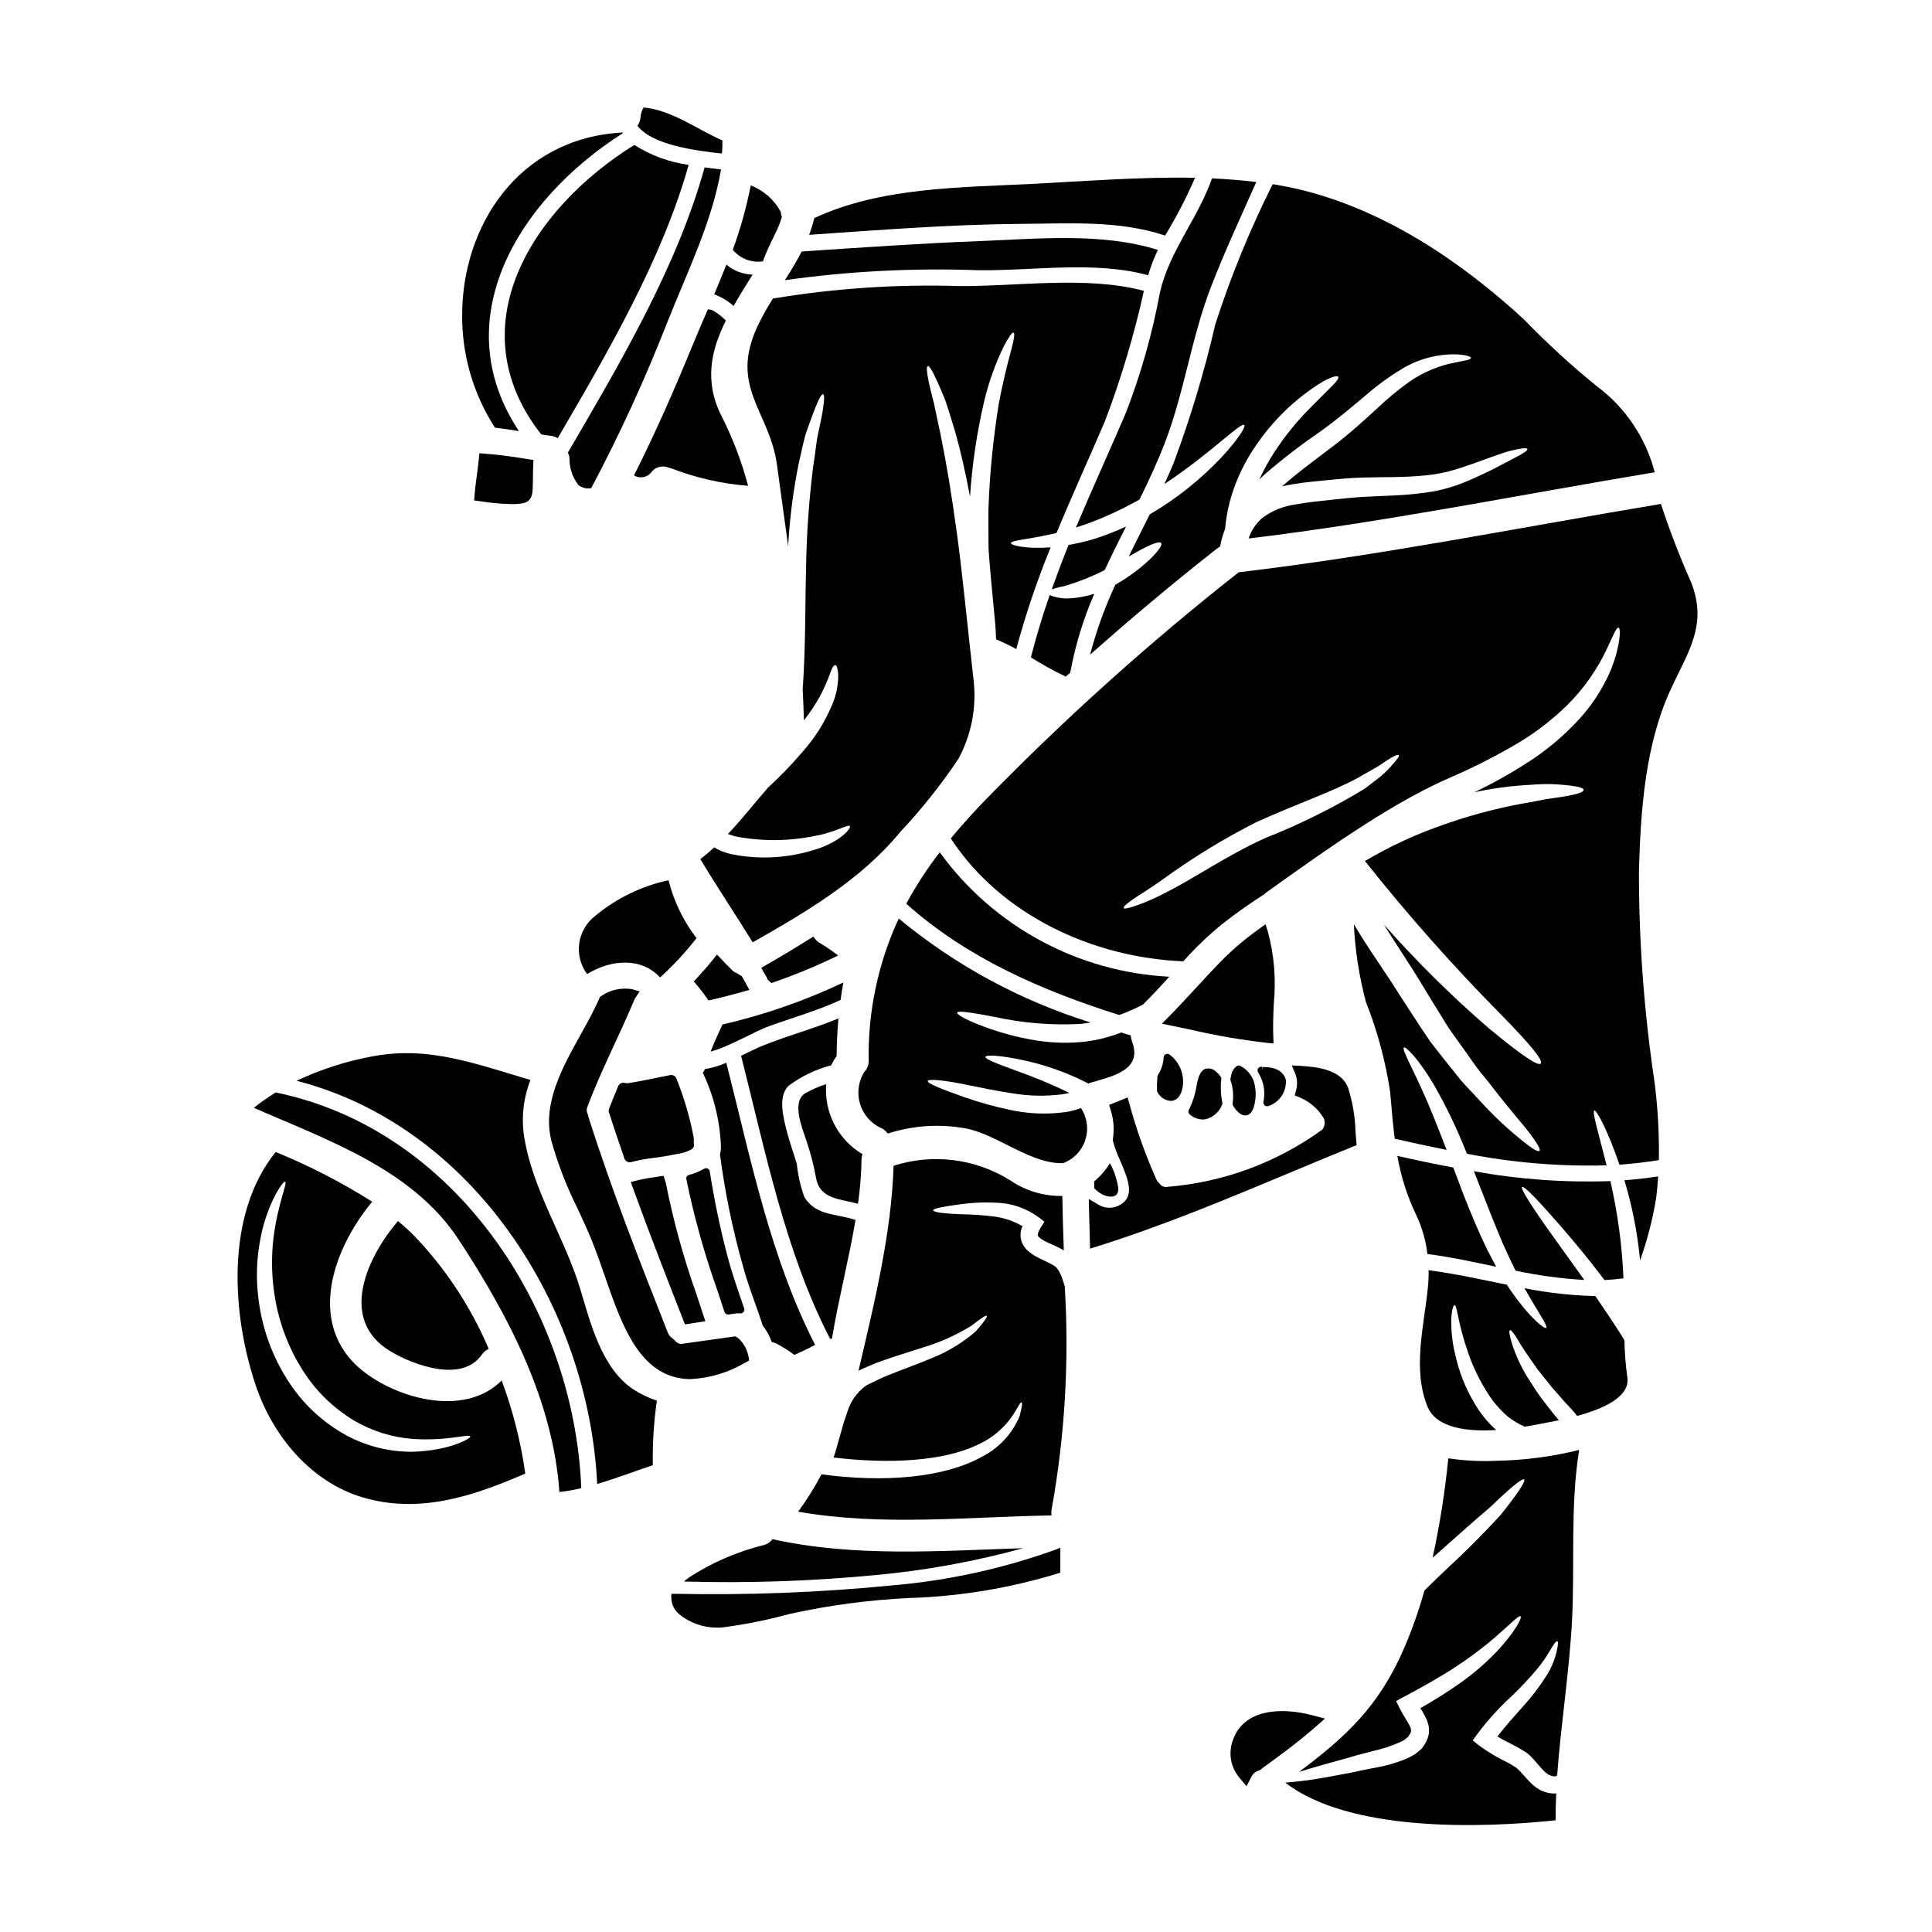 <?xml version="1.0" encoding="UTF-8"?>
<!-- Uploaded to: ICON Repo, www.iconrepo.com, Generator: ICON Repo Mixer Tools -->
<svg fill="#000000" width="800px" height="800px" version="1.1" viewBox="144 144 512 512" xmlns="http://www.w3.org/2000/svg">
 <g>
  <path d="m330.73 188.36c-7.309 26.395-22.469 51.957-36.234 75.594h-0.004c0.254 0.496 0.402 1.039 0.43 1.594-0.027 2.559 0.824 5.051 2.418 7.055 0.961 0.688 2.156 0.969 3.324 0.789 7.625-14.375 14.406-29.176 20.316-44.332 5.176-12.988 11.719-26.277 14.105-40.148-1.367-0.152-2.812-0.352-4.356-0.551z"/>
  <path d="m341.62 505.04 0.922-0.5-0.168-1.039h-0.004c-0.363-1.871-1.312-3.578-2.711-4.871l-0.789-0.48-0.73 0.098c-4.516 0.645-9.027 1.277-13.535 1.898-0.918 0.117-1.711-0.789-1.93-1.078l-0.445-0.395c-0.57-0.34-1.008-0.859-1.238-1.48-8.227-20.832-14.992-38.242-20.945-56.832-0.062-0.176-0.105-0.363-0.121-0.547l-0.18-0.566c-0.32-0.594-0.344-1.301-0.074-1.918 2.102-5.66 4.68-11.238 7.18-16.633 1.77-3.824 3.602-7.781 5.262-11.766 0.074-0.188 0.168-0.363 0.281-0.527l1.117-1.648-1.906-0.586h0.004c-2.863-0.516-5.812 0.113-8.215 1.75l-0.395 0.242-0.176 0.426c-1.301 3.031-3.035 6.148-4.867 9.445-5.051 9.09-10.273 18.5-7.84 28.266h-0.004c1.73 6.191 4.055 12.199 6.938 17.945 1.324 2.859 2.652 5.723 3.848 8.66 1.195 2.938 2.289 6.117 3.363 9.215 3.867 11.191 7.871 22.766 16.926 26.293v-0.004c1.867 0.719 3.852 1.082 5.852 1.07 5.152-0.262 10.16-1.785 14.582-4.438z"/>
  <path d="m346.43 553.45c-7.043 1.73-13.742 4.637-19.82 8.586-0.469 0.336-0.918 0.695-1.34 1.082 16.848 0.48 33.707-0.082 50.484-1.68 13.316-1.207 26.5-3.602 39.391-7.152-22.242 0.707-44.594 2.445-66.438-2.391v0.004c-0.551 0.77-1.359 1.32-2.277 1.551z"/>
  <path d="m318.92 403.03c3.519-3.18 6.754-6.664 9.668-10.41-3.5-4.551-6.027-9.777-7.422-15.348-7.152 1.539-13.828 4.789-19.457 9.469-4.773 3.695-5.719 10.531-2.129 15.387 6.496-3.961 14.457-4.414 19.34 0.902z"/>
  <path d="m324.95 493.51 0.574 1.469 5.394-0.848-2.363-7.176h0.004c-3.426-9.617-6.137-19.473-8.113-29.488l-0.594-1.855-1.902 0.277c-1.727 0.25-3.32 0.484-4.676 0.828l-2.109 0.527 0.738 2.051c4.258 11.715 8.777 23.363 13.047 34.215z"/>
  <path d="m426.35 299.24c3.531-1.059 6.961-2.426 10.25-4.082 0.066-0.027 0.121-0.066 0.172-0.117 1.793-3.836 3.699-7.68 5.633-11.488-2.715 1.238-5.496 2.32-8.332 3.242-2.262 0.672-4.562 1.215-6.887 1.621-1.574 3.898-3.043 7.793-4.465 11.75l0.004-0.004c1.188-0.375 2.398-0.684 3.625-0.922z"/>
  <path d="m336.48 425.64c-1.812 0.793-3.711 1.355-5.66 1.68-0.148 0.352-0.34 0.688-0.566 0.992 2.965 6.203 4.602 12.953 4.805 19.824-0.023 0.602-0.109 1.203-0.258 1.789 1.301 9.938 3.316 19.766 6.031 29.41 1.449 5.461 3.613 10.664 5.316 15.984 1.035 1.293 1.836 2.758 2.363 4.332 0.41 0.062 0.809 0.188 1.18 0.367 1.688 0.895 3.305 1.91 4.84 3.043 1.879-0.824 3.695-1.703 5.488-2.644-11.879-23.16-17.168-49.691-23.539-74.777z"/>
  <path d="m309.57 430.98c-0.707-0.18-1.438 0.176-1.73 0.84-0.863 2.012-1.664 4.023-2.441 6.059h0.004c-0.156 0.383-0.137 0.816 0.059 1.18 1.223 3.805 2.527 7.613 3.832 11.414l0.188 0.551c0.207 0.598 0.766 0.996 1.395 0.996 0.133 0 0.266-0.016 0.395-0.055 2.039-0.527 4.113-0.91 6.207-1.145 1.676-0.227 3.348-0.461 5.016-0.832 0.25-0.059 0.562-0.113 0.902-0.172h-0.004c1.359-0.156 2.672-0.57 3.875-1.223 0.512-0.34 0.762-0.957 0.629-1.555l-0.047-0.16v-0.004c0.059-0.543 0.039-1.094-0.055-1.633-1.012-5.281-2.535-10.449-4.551-15.438-0.266-0.66-0.965-1.039-1.664-0.891l-1.473 0.301c-3.106 0.637-6.207 1.277-9.363 1.793-0.387 0.078-0.789 0.07-1.172-0.027z"/>
  <path d="m372.31 451.24c0.023-0.465 0.109-0.926 0.258-1.367-3.18-1.887-5.766-4.629-7.465-7.91-1.699-3.285-2.445-6.977-2.148-10.664-1.941 0.617-3.809 1.441-5.578 2.449-3.75 2.332-0.652 9.496 0.344 12.594 1.082 3.188 1.926 6.445 2.531 9.754 0.996 5.902 6.656 5.574 11.121 6.938l-0.004 0.004c0.566-3.91 0.883-7.848 0.941-11.797z"/>
  <path d="m427.63 322.26c1.312-7.188 3.449-14.203 6.367-20.902-2.418 0.77-4.938 1.191-7.477 1.25-1.492-0.039-2.965-0.34-4.352-0.883-1.875 5.402-3.543 10.891-4.977 16.496 2.984 1.863 6.07 3.562 9.242 5.09 0.402-0.336 0.797-0.707 1.195-1.051z"/>
  <path d="m364.46 498.79c0.086-0.426 0.172-0.855 0.227-1.277 1.707-9.926 4.328-20.051 6.031-30.203-5.035-1.762-10.465-0.996-13.562-6.086v-0.004c-1.02-2.836-1.691-5.789-1.992-8.789-0.855-2.844-1.879-5.633-2.617-8.5-0.828-3.356-2.59-9.359 0.484-12.23 3.379-2.496 7.199-4.332 11.258-5.402 0.297-0.652 0.641-1.277 1.023-1.879 0.125-0.168 0.254-0.332 0.395-0.484 0.031-3.387 0.199-6.742 0.484-10.039-6.512 2.703-13.383 4.523-19.938 7.168-1.969 0.789-3.898 1.789-5.856 2.731 6.394 25.086 11.633 51.844 23.578 74.996 0.16-0.016 0.324-0.016 0.484 0z"/>
  <path d="m479.22 436.97c0.285 0.219 0.672 0.262 1 0.113 2.902-0.996 4.766-3.824 4.543-6.883-0.238-1.062-1.328-3.519-6.164-3.414v0.672h-0.027l-0.09-0.746c-0.391-0.094-0.797 0.051-1.035 0.375-0.238 0.324-0.258 0.758-0.051 1.098 1.215 1.891 1.785 4.121 1.625 6.359-0.031 0.457-0.109 0.965-0.191 1.477h-0.004c-0.055 0.367 0.098 0.73 0.395 0.949z"/>
  <path d="m470.77 437c0.359 0.629 1.605 2.586 3.207 2.586 0.09 0.008 0.18 0.008 0.266 0 1.02-0.141 1.734-1.004 2.117-2.562 0.598-2.199 0.539-4.523-0.168-6.691-0.648-1.637-1.855-2.988-3.406-3.816-0.344-0.207-0.777-0.188-1.098 0.051-0.703 0.535-1.188 1.305-1.363 2.172-0.086 0.367-0.176 0.762-0.234 1.129h-0.004c-0.023 0.156-0.016 0.316 0.027 0.465 0.66 1.945 0.844 4.016 0.539 6.043-0.031 0.215 0.012 0.434 0.117 0.625z"/>
  <path d="m467.48 429.32c-0.293-0.441-0.645-0.84-1.051-1.18-0.754-0.82-1.895-1.16-2.977-0.895-1.574 0.559-2.012 2.777-2.328 4.402l-0.051 0.273 0.004-0.004c-0.34 2.047-0.969 4.035-1.863 5.906-0.023 0.035-0.168 0.281-0.188 0.32v-0.004c-0.195 0.406-0.09 0.895 0.254 1.184 0.945 0.848 2.16 1.328 3.43 1.355 0.34 0 0.676-0.039 1.008-0.117 1.895-0.547 3.422-1.945 4.137-3.781 0.086-0.188 0.113-0.398 0.07-0.598-0.082-0.395-0.16-0.836-0.219-1.297-0.223-1.617-0.242-3.258-0.055-4.879 0.031-0.242-0.027-0.488-0.172-0.688z"/>
  <path d="m408.69 251.02c-1.484 9.141-2.398 18.363-2.731 27.617-0.059 2.902 0.027 5.902 0 9.102-0.027 1.594 0.113 3.242 0.254 4.949 0.141 1.703 0.312 3.445 0.453 5.234 0.344 3.641 0.711 7.422 1.082 11.414 0.113 1.312 0.168 2.731 0.227 4.098l0.004-0.004c1.824 0.77 3.609 1.633 5.344 2.586 2.473-9.168 5.512-18.172 9.105-26.961-6.691 0.484-10.496-0.539-10.523-1.105 0-0.738 4.18-0.969 10.184-2.277 0.625-0.109 1.25-0.254 1.906-0.426 4.094-9.895 8.562-19.68 12.855-29.691l-0.004-0.004c4.266-11.223 7.707-22.742 10.297-34.469-15.02-4.066-33.676-1.137-49.117-1.277-16.469-0.504-32.941 0.605-49.191 3.312-1.52 2.367-2.887 4.828-4.094 7.367-7.539 16.18 3.211 22.406 5.176 36.77 0.969 7.168 1.992 14.336 2.957 21.504h-0.004c0.398-7.348 1.332-14.656 2.789-21.867 0.828-3.445 1.312-6.398 2.164-8.762 0.855-2.363 1.508-4.266 2.102-5.715 1.137-2.902 1.852-4.07 2.219-3.938 0.371 0.133 0.344 1.508-0.141 4.555-0.254 1.508-0.652 3.441-1.18 5.801-0.527 2.363-0.738 5.316-1.312 8.73-1.148 9.133-1.785 18.324-1.902 27.531-0.254 8.902-0.055 19.398-0.883 31.656 0.141 2.727 0.254 5.434 0.316 8.16h-0.004c1.477-1.867 2.809-3.84 3.981-5.906 1.18-2.121 2.176-4.336 2.988-6.625 0.484-1.453 0.938-2.106 1.34-2.106s0.652 0.738 0.789 2.418h-0.004c0.051 2.746-0.488 5.473-1.574 7.992-1.914 4.633-4.602 8.906-7.941 12.641-2.852 3.328-5.902 6.484-9.129 9.445-3.543 4.094-6.883 8.359-10.578 12.258 0.512 0.172 1.137 0.371 1.934 0.625h-0.004c7.109 1.367 14.422 1.301 21.504-0.195 5.258-0.996 8.5-3.148 8.898-2.504 0.316 0.426-1.906 3.543-7.934 5.773-7.582 2.664-15.742 3.223-23.617 1.617-0.855-0.195-1.137-0.34-1.734-0.512-0.656-0.227-1.293-0.5-1.906-0.82-0.227-0.141-0.484-0.285-0.738-0.457-1.18 1.082-2.418 2.133-3.723 3.102 4.465 7.449 9.328 14.672 13.879 22.07 14.105-7.988 28.754-16.637 39.051-29.18l-0.004-0.004c5.656-6.016 10.809-12.484 15.414-19.336 3.387-6.199 4.836-13.277 4.152-20.309-1.762-15.586-2.988-28.527-4.438-39.164-1.508-11.18-2.988-19.82-4.352-26.395-0.68-3.269-1.277-6.027-1.762-8.359-0.594-2.273-1.051-4.125-1.363-5.574-0.598-2.902-0.684-4.238-0.316-4.379 0.371-0.141 1.109 0.941 2.363 3.695 0.652 1.367 1.395 3.129 2.301 5.375 0.789 2.273 1.621 5.035 2.617 8.332 1.309 4.582 2.644 10.297 3.938 17.18v0.004c0.555-8.559 1.82-17.051 3.781-25.398 1.184-4.949 2.902-9.758 5.117-14.336 1.477-2.785 2.301-3.898 2.644-3.723 0.344 0.172 0.195 1.535-0.598 4.492-0.797 2.953-2.043 7.574-3.324 14.371z"/>
  <path d="m455.13 266.43c-0.789 1.969-1.676 3.898-2.559 5.856 12.457-8.266 20.277-16.531 21.188-15.641 0.453 0.395-1.676 3.898-6.199 8.703-5.539 5.859-11.891 10.895-18.855 14.957-1.852 3.695-3.754 7.422-5.574 11.18 1.277-0.738 2.531-1.453 3.609-2.019 2.703-1.426 4.582-2.078 4.981-1.535 0.398 0.543-0.789 2.129-2.988 4.293-2.773 2.602-5.848 4.867-9.156 6.738-2.781 5.969-5.023 12.172-6.691 18.543 10.918-9.707 22.113-19.074 33.586-28.098 0.273-0.199 0.559-0.383 0.855-0.543 0.305-1.609 0.754-3.191 1.34-4.723 0.285-3.207 0.926-6.375 1.902-9.445 1.324-4.066 3.176-7.941 5.512-11.52 3.254-5.019 7.254-9.52 11.859-13.34 6.938-5.629 10.352-6.543 10.691-6 0.516 0.738-2.102 2.812-8.02 8.871v0.004c-3.879 3.973-7.285 8.383-10.156 13.137-0.988 1.688-1.891 3.426-2.699 5.207 0.539-0.543 1.109-1.082 1.648-1.574 4.781-4.082 9.773-7.906 14.957-11.461 4.438-3.211 8.078-6.34 11.488-9.188h0.004c2.977-2.602 6.176-4.941 9.555-6.996 4.262-2.613 9.172-3.977 14.168-3.934 2.988 0.082 4.238 0.621 4.238 0.965 0 0.43-1.277 0.625-4.07 1.18h0.004c-4.402 0.824-8.578 2.566-12.258 5.117-3.035 2.176-5.914 4.559-8.617 7.141-3.188 2.93-6.938 6.398-11.434 9.812-4.266 3.297-9.012 6.656-13.68 10.777 0.855-0.195 1.68-0.371 2.504-0.512 3.586-0.625 6.91-0.852 9.953-1.18 3.043-0.332 6.231-0.566 9.055-0.652 5.715-0.141 10.629-0.027 14.875-0.43l-0.004-0.004c3.699-0.215 7.352-0.922 10.863-2.102 6.172-2.019 10.496-3.867 13.426-4.582 2.93-0.711 4.234-0.789 4.348-0.426 0.113 0.363-0.992 1.109-3.582 2.445-2.59 1.336-6.516 3.613-12.855 6.258h0.004c-3.75 1.566-7.707 2.57-11.746 2.988-4.523 0.625-9.617 0.68-15.102 0.965-2.812 0.172-5.512 0.457-8.66 0.789-3.148 0.332-6.398 0.652-9.586 1.25h0.004c-3.137 0.422-6.113 1.625-8.66 3.5-1.719 1.457-3 3.363-3.695 5.508 36.121-4.348 71.758-11.574 107.62-17.547-2.375-9.156-7.812-17.227-15.414-22.863-6.785-5.512-13.234-11.426-19.309-17.711-16.84-15.473-36.918-28.953-59.434-34.387-2.305-0.539-4.691-0.996-7.086-1.395v0.004c-6.016 11.98-11.102 24.406-15.215 37.172-2.852 12.371-6.504 24.543-10.93 36.445z"/>
  <path d="m347.3 403.18v0.297l1.117 1.047 0.844-0.293h-0.004c4.977-1.723 9.859-3.711 14.625-5.953l2.25-1.062-2.012-1.465c-0.984-0.711-2.012-1.367-3.07-1.965-0.266-0.148-0.504-0.34-0.703-0.574l-0.828-0.996-1.094 0.688c-3.688 2.32-7.531 4.629-11.414 6.852l-1.254 0.719 0.691 1.266c0.164 0.305 0.348 0.602 0.523 0.902z"/>
  <path d="m332.32 422.68c5.32-1.449 11.379-5.262 15.586-6.769 6.297-2.273 12.77-4.094 18.859-6.91 0.195-1.574 0.453-3.098 0.738-4.633v-0.004c-10.254 4.863-21.004 8.602-32.059 11.148-1.074 2.387-2.188 4.723-3.125 7.168z"/>
  <path d="m333.38 226.55c-0.527-0.367-1.152-0.566-1.793-0.566-1.48 3.414-2.934 6.797-4.297 10.125-4.723 11.488-9.699 22.828-15.273 33.875v-0.004c1.625 0.988 3.738 0.512 4.781-1.078 1.098-1.234 2.863-1.625 4.379-0.969 0.289 0.055 0.574 0.133 0.855 0.227 6.481 2.508 13.289 4.051 20.219 4.578-1.676-6.34-4.012-12.488-6.969-18.344-4.75-9.242-2.875-17.52 1.082-25.453-0.902-0.906-1.906-1.707-2.984-2.391z"/>
  <path d="m340.77 403.02-0.207-0.355-0.355-0.195c-0.234-0.117-0.457-0.258-0.664-0.414l-0.395-0.211v-0.004c-0.398-0.141-0.758-0.371-1.051-0.672-0.984-0.949-1.934-1.93-2.914-2.969l-1.18-1.23-1.059 1.324c-1.344 1.68-2.754 3.273-4.195 4.836l-0.891 0.961 0.844 0.996c0.883 1.047 1.707 2.125 2.481 3.223l0.562 0.812 0.965-0.211c2.731-0.605 5.43-1.324 8.098-2.07l1.789-0.5-0.895-1.629c-0.297-0.586-0.613-1.137-0.934-1.691z"/>
  <path d="m393.04 369.87c-3.324 4.293-6.289 8.848-8.871 13.625 16.137 14.418 35.922 23.012 56.426 29.492 2.16-0.777 4.262-1.699 6.297-2.758 2.418-2.391 4.723-4.891 6.996-7.394-24.227-1.207-46.602-13.328-60.848-32.965z"/>
  <path d="m452.91 423.38c-0.309 0.16-0.508 0.469-0.527 0.812-0.094 1.684-0.617 3.309-1.527 4.727-0.09 0.141-0.141 0.305-0.148 0.477l-0.027 0.57c-0.055 1.035-0.105 2.066-0.059 3.078 0.012 0.172 0.066 0.34 0.156 0.488 0.711 1.266 2.004 2.098 3.453 2.223 0.184 0 0.367-0.02 0.547-0.055 0.789-0.164 2.18-0.859 2.637-3.625 0.547-3.324-0.824-6.672-3.543-8.66-0.293-0.18-0.656-0.191-0.961-0.035z"/>
  <path d="m479.37 388.94-1.633 1.18c-3.394 2.406-6.586 5.086-9.547 8.008-2.481 2.512-4.863 5.098-7.25 7.684-2.387 2.586-4.684 5.082-7.109 7.539l-1.918 1.934 7.559 1.574v-0.004c6.711 1.566 13.508 2.738 20.355 3.516l1.676 0.152-0.066-1.68c-0.117-2.922 0-5.93 0.125-8.84h0.004c0.641-6.426 0.105-12.918-1.578-19.152z"/>
  <path d="m335.99 491.67c0.133 0.406 0.512 0.684 0.941 0.68 0.055 0.008 0.109 0.008 0.168 0 0.641-0.109 1.309-0.191 1.969-0.277v0.004c0.379-0.043 0.766-0.051 1.148-0.023 0.332 0.027 0.652-0.125 0.848-0.395 0.199-0.262 0.258-0.605 0.148-0.918l-0.648-1.895c-1.391-4.055-2.828-8.266-3.91-12.449v0.004c-1.887-7.246-3.406-14.582-4.559-21.977-0.047-0.324-0.258-0.605-0.555-0.742-0.297-0.141-0.645-0.125-0.926 0.047-1.258 0.723-2.606 1.27-4.012 1.625-0.492 0.137-0.801 0.621-0.715 1.125 2.047 10 4.793 19.848 8.219 29.465 0.629 1.906 1.258 3.816 1.883 5.727z"/>
  <path d="m502.5 447.88 1.012-0.395-0.281-3.484v0.004c-0.102-4.012-0.777-7.988-2.004-11.809-1.754-4.543-7.621-5.441-12.527-5.719l-2.363-0.129 0.922 2.18c0.551 1.441 0.617 3.027 0.188 4.516l-0.328 1.262 1.211 0.48h0.004c2.644 1.09 4.883 2.984 6.394 5.414 0.562 1.043 0.414 2.32-0.371 3.207-12.016 8.703-26.199 13.934-40.992 15.117-0.766 0.172-1.562-0.141-2.008-0.789l-0.297-0.34v0.004c-0.266-0.227-0.473-0.512-0.613-0.832-2.902-6.523-5.301-13.262-7.176-20.152l-0.453-1.574-4.887 1.969 0.395 1.305v-0.004c0.797 2.492 1.004 5.137 0.605 7.719l-0.047 0.281 0.059 0.277v-0.004c0.484 1.785 1.125 3.519 1.918 5.188 2.406 5.562 3.715 9.379 0.133 11.641-1.902 1.195-4.332 1.141-6.176-0.141l-2.273-1.324 0.055 2.629c0.059 2.754 0.137 5.539 0.227 8.578l0.055 1.945 1.863-0.582c17.32-5.438 34.324-12.535 50.773-19.406 5.656-2.367 11.312-4.731 16.984-7.031z"/>
  <path d="m435.56 460.2c1.789 1.18 5.117 1.734 4.777-1.508h0.004c-0.359-2.25-1.102-4.426-2.195-6.426-1.117 1.82-2.531 3.445-4.18 4.809 0 0.598 0 1.223 0.027 1.82 0.469 0.496 0.996 0.938 1.566 1.305z"/>
  <path d="m492.34 601.89 2.812-2.449-3.609-0.938c-8.23-2.141-18.023-1.516-20.816 6.672l0.004 0.004c-1.27 3.367-0.613 7.156 1.711 9.902l1.895 2.289 1.371-2.637h-0.004c0.352-0.699 0.973-1.223 1.719-1.449l0.684-0.32c0.184-0.137 0.375-0.312 0.344-0.312 4.859-3.523 9.582-7.004 13.891-10.762z"/>
  <path d="m413.77 424.67c6.508 1.258 12.801 3.441 18.684 6.484l0.344-0.168c5.688-1.676 14.105-3.297 11.234-10.863-0.109-0.328-0.195-0.66-0.258-0.996-0.059-0.246-0.105-0.492-0.141-0.742-0.855-0.254-1.676-0.512-2.504-0.766-3.387 1.344-6.949 2.195-10.578 2.531-4.504 0.391-9.039 0.16-13.48-0.684-3.555-0.645-7.051-1.559-10.469-2.731-5.801-2.019-9.102-3.781-8.93-4.379 0.168-0.598 3.938 0 9.785 1.109 7.426 1.645 15.039 2.285 22.637 1.902 0.996-0.086 1.992-0.227 2.961-0.395v0.004c-18.598-5.781-35.879-15.141-50.883-27.555-5.473 11.809-8.195 24.703-7.961 37.715 0.035 1.125-0.41 2.211-1.227 2.984-0.09 0.207-0.195 0.406-0.309 0.598-1.309 2.473-1.559 5.363-0.695 8.023 0.863 2.656 2.762 4.852 5.273 6.086 0.812 0.309 1.516 0.859 2.019 1.574 6.852-2.207 14.148-2.637 21.215-1.254 8.137 1.82 16.898 9.383 25.258 9.102h-0.004c2.797-1.051 4.961-3.316 5.879-6.16 0.918-2.84 0.496-5.941-1.152-8.43-1.316 0.492-2.68 0.844-4.066 1.051-5.023 0.691-10.133 0.469-15.074-0.656-3.883-0.816-7.711-1.883-11.461-3.184-6.344-2.219-10.129-3.754-10.012-4.379 0.113-0.625 4.352-0.285 10.895 1.109 3.266 0.652 7.109 1.48 11.348 2.106 4.461 0.777 9.016 0.875 13.508 0.281 0.594-0.086 1.18-0.227 1.762-0.371l0.004 0.004c-4.691-2.277-9.504-4.281-14.422-6.004-4.949-1.82-7.934-2.957-7.789-3.543 0.109-0.543 3.352-0.43 8.609 0.594z"/>
  <path d="m426.15 484.82c-0.227-0.652-0.395-1.336-0.625-1.969l-0.371-0.941-0.344-0.68h0.004c-0.125-0.312-0.297-0.598-0.512-0.855l-0.34-0.457c-0.047-0.027-0.082-0.066-0.113-0.109-0.391-0.328-0.82-0.609-1.281-0.824-1.137-0.625-2.531-1.18-3.938-1.969h0.004c-0.789-0.41-1.523-0.918-2.191-1.508-0.863-0.746-1.492-1.723-1.82-2.816-0.281-1.098-0.219-2.258 0.172-3.324 0.055-0.141 0.141-0.254 0.195-0.395h0.004c-2.32-1.367-4.894-2.246-7.566-2.586-2.793-0.344-5.602-0.543-8.414-0.598-4.809-0.141-7.711-0.539-7.711-1.051 0-0.512 2.754-0.996 7.598-1.648h-0.004c2.953-0.391 5.93-0.516 8.902-0.371 4.129 0.07 8.133 1.422 11.461 3.871l1.535 1.18-1.113 1.75c-0.57 0.91-0.766 1.762-0.625 1.934 0 0.227 0.738 0.883 1.82 1.453 1.078 0.57 2.449 1.078 3.938 1.848l-0.004-0.004c0.383 0.184 0.754 0.395 1.109 0.629-0.168-4.805-0.312-9.641-0.395-14.445-4.844 0.098-9.602-1.305-13.621-4.012-9.262-5.875-20.652-7.336-31.098-3.984-0.512 17.801-5.231 37-9.301 54.352l0.199-0.113c0.426-0.254 0.484-0.227 0.738-0.371l1.219-0.543c0.855-0.34 1.648-0.707 2.477-1.051 1.707-0.598 3.414-1.223 4.977-1.734 3.148-0.996 6.031-1.934 8.66-2.754h0.004c4.078-1.32 7.984-3.125 11.633-5.375 2.391-1.852 3.836-2.875 4.094-2.644 0.254 0.227-0.738 1.648-2.902 4.094h0.004c-3.445 2.996-7.367 5.391-11.605 7.086-2.617 1.109-5.512 2.191-8.562 3.356-1.48 0.57-2.988 1.18-4.551 1.824-0.789 0.371-1.594 0.734-2.391 1.137l-1.223 0.594-0.512 0.254-0.453 0.289h0.004c-2.266 1.703-3.93 4.086-4.75 6.797-0.344 1.051-0.711 2.102-1.051 3.125-0.828 2.816-1.574 5.832-2.59 8.988 15.043 1.82 29.008 0.91 37.824-3.215 9.645-4.266 11.125-11.832 12.004-11.348 0.141 0.059 0.141 0.512 0 1.312-0.086 0.395-0.199 0.883-0.344 1.477h0.004c-0.141 0.68-0.379 1.332-0.715 1.938-2.008 4.141-5.309 7.516-9.41 9.609-10.102 5.633-25.938 6.938-42.574 4.691-1.832 3.438-3.898 6.742-6.188 9.895 22.098 3.898 44.793 1.367 67.145 0.996l-0.004-0.004c-0.086-0.547-0.074-1.105 0.035-1.648 3.504-19.438 4.672-39.223 3.477-58.938 0-0.051-0.027-0.133-0.027-0.191z"/>
  <path d="m529.13 453.4c-4.949-0.91-9.895-1.969-14.816-3.074 0.926 5.41 2.598 10.664 4.977 15.613 1.555 3.277 2.562 6.785 2.984 10.383 6.086 0.789 12.145 2.102 18.23 3.387-0.766-1.426-1.535-2.875-2.336-4.441-2.215-4.551-4.379-9.668-6.484-15.098-0.875-2.309-1.73-4.555-2.555-6.769z"/>
  <path d="m578.64 478c1.863-5.215 3.266-10.582 4.188-16.039 0.285-2.078 0.48-4.152 0.594-6.199-2.957 0.453-5.945 0.789-8.93 1.023h-0.004c2.078 6.918 3.469 14.023 4.152 21.215z"/>
  <path d="m527.82 530.47c-0.887 8.852-2.273 17.645-4.152 26.336 2.219-1.992 4.41-3.898 6.453-5.719 3.356-2.988 6.398-5.66 9.016-7.871 4.977-4.809 8.305-7.598 8.789-7.141 0.484 0.457-1.938 4.012-6.258 9.414-2.363 2.559-5.262 5.602-8.562 8.871-3.242 3.184-7.027 6.57-10.695 10.234l-0.938 0.941h0.008c-1.426 5.106-3.184 10.113-5.262 14.988-6.769 15.785-15.699 23.859-27.984 33.062 1.703-0.539 3.723-1.137 6-1.789 1.938-0.539 4.043-1.137 6.297-1.762l0.855-0.227 0.766-0.227c0.625-0.168 1.277-0.395 1.879-0.539 1.223-0.316 2.477-0.652 3.754-0.969l-0.004-0.008c2.5-0.559 4.938-1.359 7.281-2.387 0.199-0.121 0.41-0.227 0.629-0.312 0.273-0.109 0.527-0.273 0.738-0.484l0.824-0.711 0.027-0.055 0.172-0.316c0.52-0.574 0.633-1.41 0.285-2.102-0.512-1.25-1.789-2.934-2.731-4.836l-1.023-2.074 2.019-1.082c4.723-2.504 9.074-4.977 12.883-7.391l-0.004-0.004c3.34-2.133 6.551-4.461 9.617-6.969 5.09-4.207 7.988-7.477 8.5-6.996 0.371 0.344-1.422 4.094-6.34 9.328-2.871 2.996-6.012 5.719-9.387 8.133-3.504 2.477-7.129 4.773-10.863 6.883 0.68 1.02 1.27 2.098 1.762 3.219 0.18 0.516 0.332 1.039 0.457 1.574 0.074 0.602 0.094 1.211 0.055 1.816-0.16 1.094-0.562 2.133-1.18 3.047l-0.426 0.621-0.199 0.316-0.312 0.312h-0.031l-0.055 0.059-0.086 0.086-0.855 0.707c-0.312 0.293-0.664 0.531-1.051 0.715l-1.277 0.711c-2.715 1.156-5.547 2.004-8.449 2.531-1.312 0.254-2.562 0.48-3.754 0.734-0.625 0.113-1.137 0.262-1.703 0.371l-0.973 0.207-0.883 0.172c-2.305 0.426-4.438 0.82-6.398 1.18v0.004c-3.457 0.625-6.941 1.07-10.441 1.34 16.98 13.137 51.82 12.086 71.637 9.98 0-2.391 0.055-4.777 0.168-7.141-0.055 0-0.086 0.027-0.113 0.027-0.984 0.059-1.969-0.074-2.898-0.395l-0.453-0.168-0.227-0.086-0.113-0.027-0.059-0.027-0.223-0.113-1.18-0.711-0.008-0.004c-0.641-0.473-1.238-1-1.789-1.574-1.023-1.051-1.969-2.191-2.699-2.961-0.199-0.211-0.406-0.406-0.629-0.594l-0.199-0.172-0.055-0.027-0.371-0.227-1.648-0.996v-0.004c-2.731-1.285-5.328-2.824-7.766-4.602l-1.703-1.367 1.277-1.762v-0.004c2.66-3.531 5.633-6.816 8.887-9.816 2.43-2.305 4.731-4.746 6.887-7.309 1.391-1.676 2.625-3.477 3.695-5.375 0.828-1.395 1.395-2.102 1.676-2.019 0.285 0.082 0.199 1.027-0.141 2.59-0.531 2.32-1.453 4.531-2.731 6.543-1.879 2.984-4.031 5.793-6.426 8.387-2.106 2.391-4.441 4.922-6.574 7.738 1.539 0.91 3.328 1.789 5.234 2.785l1.992 1.18 0.484 0.316h0.027l0.227 0.168 0.027 0.059 0.113 0.082 0.195 0.172 0.004 0.004c0.301 0.258 0.586 0.531 0.855 0.824 1.18 1.25 1.906 2.219 2.754 3.102 0.344 0.395 0.723 0.758 1.141 1.078l0.512 0.344 0.684 0.285v-0.004c0.285 0.094 0.582 0.152 0.883 0.172 0.223 0.027 0.312-0.059 0.512-0.141 0.07-0.059 0.137-0.125 0.195-0.199 0.996-13.711 3.215-27.305 3.938-41.098 0.766-15.074-0.512-30.145 1.879-45.078h-0.004c-7.141 1.77-14.457 2.734-21.812 2.871-4.297 0.211-8.602-0.008-12.852-0.652z"/>
  <path d="m574.13 498.56c-2.477-3.938-4.953-7.621-7.34-11.09h-0.004c-6.305-0.152-12.582-0.848-18.77-2.074 3.543 6.34 6.297 10.008 5.719 10.52-0.395 0.371-4.211-2.613-8.703-8.957-0.57-0.789-1.137-1.621-1.707-2.504-6.879-1.395-13.777-2.93-20.734-3.836 0.035 1.555-0.031 3.113-0.195 4.664-1.023 10.125-4.125 21.613-0.086 31.488 2.391 5.773 10.668 6.656 18.203 6.199l-0.059-0.055h-0.004c-2.188-1.957-4.055-4.242-5.543-6.773-2.488-4.113-4.277-8.609-5.289-13.309-0.762-3.117-1.098-6.32-0.996-9.527 0.113-2.246 0.543-3.418 0.828-3.445 0.371 0 0.598 1.277 1.051 3.356l-0.004 0.004c0.605 2.949 1.406 5.856 2.391 8.703 1.375 4.18 3.297 8.156 5.719 11.828 1.379 2.078 3.035 3.965 4.918 5.602 1.383 1.102 2.902 2.019 4.523 2.731 1.309-0.199 2.445-0.426 3.383-0.598 1.25-0.254 3.301-0.598 5.688-1.109-0.086-0.121-0.184-0.234-0.285-0.34-1.789-2.078-3.148-4.012-4.606-5.832-1.367-1.934-2.531-3.836-3.641-5.547-1.633-2.731-2.953-5.633-3.934-8.66-0.625-2.164-0.828-3.387-0.512-3.5 0.316-0.113 1.105 0.91 2.215 2.727 1.023 1.91 2.902 4.441 5.035 7.57 1.18 1.504 2.504 3.125 3.898 4.887 1.535 1.68 3.148 3.668 4.863 5.434 0.426 0.484 0.91 0.969 1.395 1.574 0.113 0.168 0.254 0.371 0.395 0.539 6.824-1.848 13.965-4.949 13.34-10.098l-0.004 0.004c-0.461-3.281-0.723-6.586-0.789-9.898z"/>
  <path d="m586.98 326.21c4.519-9.699 9.551-16.75 5.203-27.844-3.023-6.801-5.703-13.746-8.023-20.816-37.285 6.199-74.344 13.68-111.89 18.105h0.004c-23.414 18.414-45.605 38.328-66.438 59.621-3.586 3.641-6.852 7.281-9.867 10.922 13.309 20.332 37.652 31.598 61.629 32.562 3.129-3.523 6.535-6.797 10.184-9.785 3.688-2.906 7.523-5.621 11.488-8.133l-0.059-0.055c18.742-13.48 34.699-24.516 49.488-30.891 6.273-2.723 12.363-5.848 18.23-9.355 4.426-2.715 8.535-5.906 12.258-9.527 4.527-4.469 8.211-9.719 10.863-15.504 1.68-3.637 2.363-5.316 2.902-5.176 0.371 0.059 0.598 1.938-0.395 6.059-0.266 1.18-0.617 2.34-1.051 3.473-0.504 1.461-1.113 2.891-1.824 4.266-1.848 3.703-4.191 7.137-6.965 10.211-3.766 4.152-8.027 7.828-12.688 10.949-4.887 3.231-9.988 6.121-15.273 8.656 4.016-0.871 8.082-1.469 12.176-1.789 3.043-0.195 5.602-0.426 7.762-0.371 2.16 0.055 3.867 0.227 5.207 0.371 2.672 0.316 3.781 0.711 3.781 1.18s-1.109 0.965-3.699 1.477c-1.309 0.254-2.957 0.516-5.004 0.789-2.047 0.273-4.496 0.883-7.394 1.336v-0.004c-7.637 1.402-15.141 3.449-22.434 6.117-6.754 2.414-13.258 5.469-19.426 9.129 11.348 14.289 23.461 27.957 36.293 40.934 8.219 8.363 10.949 12.031 10.293 12.742-0.656 0.707-4.465-1.676-13.621-9.242h-0.004c-9.93-8.562-19.266-17.789-27.945-27.617 0.598 0.965 1.18 1.906 1.762 2.812 2.051 3.184 4.012 6.199 5.859 9.102 1.852 2.902 3.469 5.688 5.09 8.305 1.621 2.617 3.074 5.008 4.496 7.281 1.574 2.188 3.043 4.266 4.438 6.199 1.395 1.934 2.59 3.812 3.938 5.434 1.348 1.617 2.535 3.129 3.641 4.555 4.41 5.742 7.824 9.445 9.73 12.055 1.906 2.609 2.613 3.898 2.273 4.238-0.34 0.344-1.621-0.344-4.152-2.363v0.004c-4.109-3.273-7.953-6.867-11.492-10.75-1.246-1.367-2.613-2.816-4.094-4.379s-2.812-3.441-4.379-5.344c-1.566-1.906-3.148-3.984-4.859-6.172-1.594-2.305-3.188-4.777-4.891-7.394-1.703-2.617-3.543-5.402-5.262-8.164-1.879-2.844-3.867-5.801-5.945-8.93-1.367-2.074-2.731-4.266-4.098-6.543l-0.004-0.004c0.328 6.981 1.406 13.902 3.215 20.648 3.031 7.66 5.176 15.641 6.394 23.785 0.395 4.328 0.707 8.445 1.219 12.398 4.555 1.051 9.133 2.035 13.738 2.961-2.363-6.144-4.492-11.574-6.484-15.871-3.016-6.691-5.434-10.863-4.805-11.266 0.484-0.312 3.809 2.988 7.82 9.699 3.414 5.922 6.371 12.094 8.848 18.461 12.191 2.383 24.609 3.41 37.027 3.07-2.219-8.816-3.898-14.25-3.242-14.531 0.543-0.199 3.473 5.09 6.656 14.363 3.5-0.254 6.965-0.652 10.438-1.223v-0.004c0.117-6.988-0.281-13.973-1.18-20.902-2.758-18.473-4.129-37.125-4.098-55.801 0.473-16.238 1.637-33.586 8.637-48.52zm-74.234 20.734c-0.867 1-1.809 1.93-2.816 2.785-1.223 0.969-2.617 2.019-4.152 3.215v0.004c-8.48 5.148-17.383 9.566-26.617 13.199-10.352 4.75-18.797 10.668-25.797 14.168v0.004c-2.648 1.438-5.402 2.664-8.246 3.668-2.019 0.707-3.215 0.938-3.356 0.652s0.738-1.109 2.504-2.332c1.762-1.219 4.438-2.789 7.449-4.953v0.004c8.012-5.856 16.484-11.055 25.34-15.539 10.809-4.863 20.469-8.164 26.961-11.773 1.621-0.914 3.07-1.734 4.328-2.477 1.34-0.684 2.273-1.508 3.188-2.047 1.762-1.137 2.871-1.648 3.148-1.426 0.281 0.227-0.48 1.227-1.934 2.848z"/>
  <path d="m380.64 564.13c-19.176 1.891-38.445 2.641-57.711 2.246h-1.004l-0.031 0.953c0.012 1.727 0.781 3.363 2.113 4.469 2.856 2.324 6.438 3.578 10.121 3.543 0.516 0 1.035-0.027 1.547-0.082 5.844-0.777 11.629-1.938 17.32-3.473l0.543-0.137c10.348-2.266 20.871-3.656 31.453-4.16 13.348-0.414 26.586-2.602 39.359-6.508l0.648-0.23v-6.598l-1.359 0.559c-13.867 4.977-28.32 8.145-43 9.418z"/>
  <path d="m557.26 468.55c3.414 3.938 7.566 8.844 11.945 14.676 1.676-0.086 3.352-0.227 5.031-0.457v0.004c-0.363-8.68-1.523-17.305-3.469-25.77-12.113 0.422-24.234-0.453-36.16-2.613 0.539 1.336 1.051 2.672 1.574 4.039 2.078 5.371 4.098 10.438 6.031 14.988 1.18 2.644 2.301 5.09 3.414 7.309 6 1.297 12.098 2.125 18.23 2.473-3.414-4.805-6.543-9.055-9.102-12.684-5.035-7.086-7.871-11.574-7.367-11.945 0.504-0.371 4.144 3.414 9.871 9.98z"/>
  <path d="m271.04 264.12-0.137 1.426c-0.137 1.438-0.332 2.875-0.523 4.328-0.234 1.781-0.477 3.566-0.617 5.352l-0.109 1.383 1.375 0.195h-0.004c2.836 0.465 5.703 0.73 8.578 0.789 0.457 0 0.922 0 1.387-0.031 2.707-0.145 4.102-0.832 4.18-4.141 0.047-1.059 0.059-2.121 0.074-3.188 0-1.004 0.027-2.008 0.066-3.016l0.055-1.309-1.289-0.211c-3.688-0.602-7.644-1.18-11.598-1.465z"/>
  <path d="m346.14 213.27h0.027c2.106-5.688 3.938-7.934 5.035-11.746-0.145-0.453-0.25-0.918-0.309-1.391-1.723-3.207-4.539-5.691-7.938-7-1.137 5.805-2.731 11.512-4.758 17.066 1.934 2.332 4.941 3.496 7.941 3.07z"/>
  <path d="m338.41 225.08c1.574-2.785 3.324-5.547 5.035-8.305-2.547-0.062-4.996-0.996-6.938-2.644-1.055 2.644-2.133 5.262-3.242 7.871h-0.004c1.898 0.691 3.644 1.734 5.148 3.078z"/>
  <path d="m335.37 184.12c0.027-0.512 0.055-1.109 0.082-1.621v-1.281c-6.879-3.016-13.422-8.051-20.902-8.734h-0.004c-0.414 0.738-0.68 1.551-0.785 2.391-0.035 0.879-0.32 1.727-0.824 2.449 3.836 5.09 15.352 6.598 22.352 7.363 0.047-0.285 0.082-0.512 0.082-0.566z"/>
  <path d="m297.8 485.68c-4.266-14.133-12.965-26.59-15.043-41.41-0.562-4.769 0.062-9.602 1.816-14.074-14.332-4.152-27.043-9.246-42.43-6.144-6.758 1.281-13.324 3.422-19.539 6.367 46.812 12.031 77.387 59.926 79.66 106.85 4.977-1.477 9.895-3.352 14.734-4.977v0.004c-0.094-5.727 0.27-11.453 1.078-17.121-2.188-0.707-4.273-1.699-6.199-2.957-8.418-5.551-11.375-17.551-14.078-26.539z"/>
  <path d="m403.23 215.61c14.645 0.195 30.773-2.562 45.078 1.336 0.086-0.344 0.168-0.68 0.285-1.023v-0.004c0.617-1.945 1.367-3.844 2.246-5.688-14.762-4.664-31.996-2.93-47.23-2.336-15.742 0.598-31.426 1.707-47.152 2.754l-0.004 0.004c-1.355 2.609-2.848 5.144-4.465 7.598 16.969-2.391 34.117-3.273 51.242-2.641z"/>
  <path d="m452.77 206.42c2.988-4.918 5.637-10.027 7.934-15.305-14.617-0.285-29.66 0.941-43.258 1.621-19 0.969-40.074 0.855-57.652 9.055h0.004c-0.367 1.504-0.824 2.984-1.363 4.438 18.684-1.277 37.391-2.754 56.141-2.902 12.914-0.062 25.824-1.004 38.195 3.094z"/>
  <path d="m287.43 259.12c0.855 0.141 1.707 0.285 2.559 0.371 0.645 0.074 1.266 0.289 1.82 0.625 13.199-22.641 27.645-47.383 34.695-72.422-5.125-0.699-10.039-2.5-14.402-5.281-27.16 16.867-47.039 48.211-24.672 76.707z"/>
  <path d="m281.52 258.24c-19.445-29.293-0.562-61.062 27.555-78.953-0.027-0.07-0.066-0.137-0.117-0.195h-0.086c-0.141 0-0.254 0.055-0.395 0.055-27.047 1.676-42.004 24.633-42.004 48.414-0.059 10.562 2.969 20.91 8.703 29.777 2.113 0.25 4.246 0.574 6.344 0.902z"/>
  <path d="m217.05 433.52c-2.008 1.23-3.934 2.59-5.773 4.062 19.625 8.621 42.031 16.266 54.293 34.957 13.137 20.051 24.996 42.602 26.676 66.859 1.953-0.211 3.891-0.555 5.801-1.023-1.871-46.98-33.16-95.082-80.996-104.86z"/>
  <path d="m241.85 508.57c-17.262-11.891-10.18-32.879 0.789-46.102-8.121-5.141-16.684-9.547-25.586-13.172-13.383 16.582-11.664 43.203-5.148 62.227 4.465 13.055 14.477 25.227 28.215 29.297 14.984 4.438 29.125-0.254 43.055-6.297h0.035c-1.195-8.43-3.293-16.707-6.262-24.688-9.07 9.141-25.25 5.531-35.098-1.266zm11.332 20.164c-6.008 0.023-11.93-1.441-17.234-4.266-6.484-3.512-11.941-8.645-15.84-14.902-3.902-6.152-6.445-13.066-7.465-20.281-0.879-5.832-0.715-11.773 0.48-17.551 0.766-3.867 2.07-7.609 3.867-11.117 1.34-2.418 2.273-3.582 2.559-3.469 0.738 0.34-1.969 5.801-3.098 15.129v0.004c-0.625 5.426-0.441 10.918 0.539 16.293 1.164 6.547 3.59 12.809 7.141 18.43 3.492 5.578 8.27 10.242 13.934 13.594 4.656 2.691 9.855 4.305 15.219 4.723 9.301 0.652 15.129-1.453 15.352-0.625 0.211 0.398-5.281 3.781-15.453 4.039z"/>
  <path d="m247.48 502.11c6.144 3.699 19.027 8.418 24.203 0.883 0.465-0.664 1.094-1.191 1.824-1.535-4.789-11.289-11.629-21.598-20.168-30.402-1.246-1.223-2.559-2.363-3.863-3.473-8.078 9.418-16.016 26.141-1.996 34.527z"/>
  <path d="m442.39 253.35c-4.379 10.234-8.984 20.277-13.254 30.434 1.137-0.371 2.332-0.738 3.543-1.18v-0.004c4.211-1.59 8.305-3.473 12.258-5.633 0.371-0.195 0.711-0.395 1.051-0.594 2.504-5.094 4.863-10.211 6.856-15.387 5.09-13.426 6.938-27.676 12.113-41.039 3.641-9.387 7.871-18.5 11.973-27.703-3.836-0.484-7.766-0.789-11.746-0.969-3.641 10.496-11.293 19.312-13.777 30.148l0.004 0.004c-2.008 10.898-5.027 21.586-9.02 31.922z"/>
 </g>
</svg>